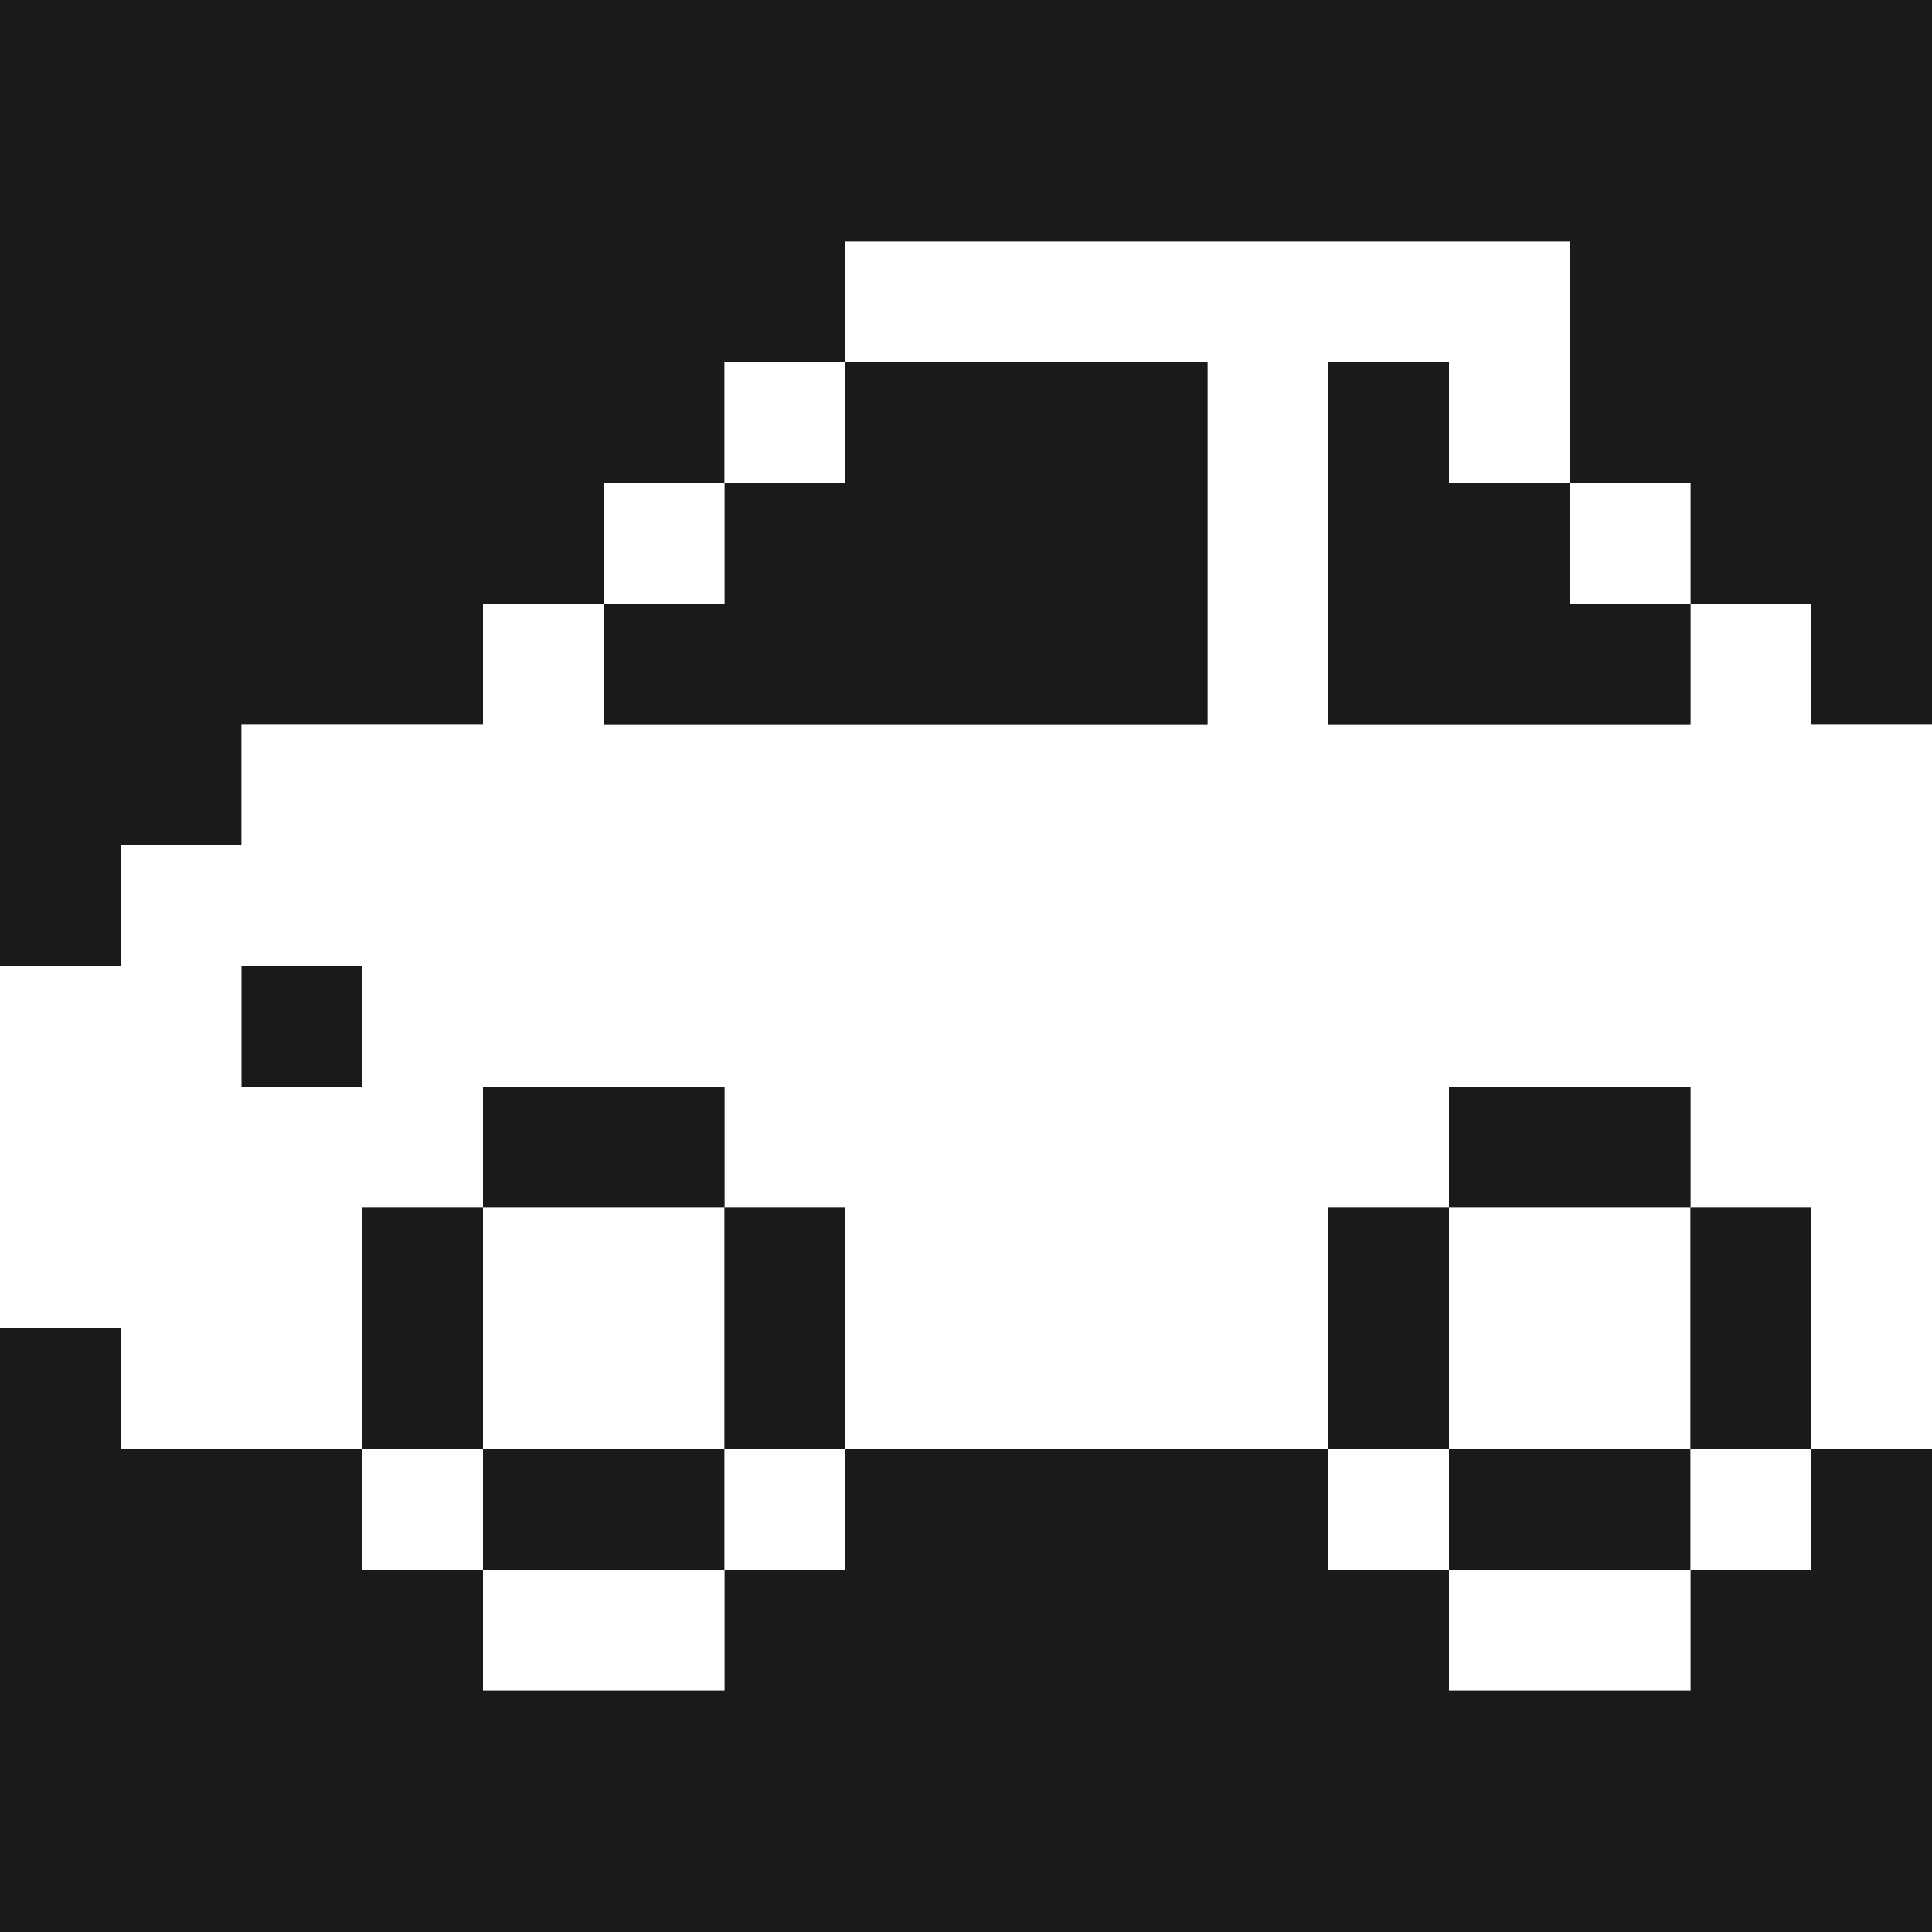 <?xml version="1.0" encoding="utf-8"?><!-- Скачано с сайта svg4.ru / Downloaded from svg4.ru -->
<svg width="800px" height="800px" viewBox="0 0 32 32" id="automobile_Dark" data-name="automobile/Dark" xmlns="http://www.w3.org/2000/svg">
  <rect x="0" y="0" width="32" height="32" fill="#808080" stroke="none"/>
  <path id="Path" d="M0,0H32V12H30V10H28V8H26V4H14V6H12V8H10v2H8v2H4v2H2v2H0Z" fill="#1a1a1a"/>
  <path id="Path-2" data-name="Path" d="M14,0H26V4H24V2H22V8h6V6h2V8h2V20H30V16H28V14H24v2H22v4H14V16H12V14H8v2H6v4H2V18H0V12H2V10H4V8H8V6h2V8H20V2H14Z" transform="translate(0 4)" fill="#ffffff"/>
  <path id="Path-3" data-name="Path" d="M0,0H2V2H0Z" transform="translate(12 6)" fill="#ffffff"/>
  <path id="Path-4" data-name="Path" d="M4,0h6V6H0V4H2V2H4Z" transform="translate(10 6)" fill="#1a1a1a"/>
  <path id="Path-5" data-name="Path" d="M0,0H2V2H4V4H6V6H0Z" transform="translate(22 6)" fill="#1a1a1a"/>
  <path id="Path-6" data-name="Path" d="M0,0H2V2H0Z" transform="translate(10 8)" fill="#ffffff"/>
  <path id="Path-7" data-name="Path" d="M0,0H2V2H0Z" transform="translate(26 8)" fill="#ffffff"/>
  <path id="Path-8" data-name="Path" d="M0,0H2V2H0Z" transform="translate(4 16)" fill="#1a1a1a"/>
  <path id="Path-9" data-name="Path" d="M0,0H4V2H0Z" transform="translate(8 18)" fill="#1a1a1a"/>
  <path id="Path-10" data-name="Path" d="M0,0H4V2H0Z" transform="translate(24 18)" fill="#1a1a1a"/>
  <path id="Path-11" data-name="Path" d="M0,0H2V4H0Z" transform="translate(6 20)" fill="#1a1a1a"/>
  <path id="Path-12" data-name="Path" d="M0,0H4V4H0Z" transform="translate(8 20)" fill="#ffffff"/>
  <path id="Path-13" data-name="Path" d="M0,0H2V4H0Z" transform="translate(12 20)" fill="#1a1a1a"/>
  <path id="Path-14" data-name="Path" d="M0,0H2V4H0Z" transform="translate(22 20)" fill="#1a1a1a"/>
  <path id="Path-15" data-name="Path" d="M0,0H4V4H0Z" transform="translate(24 20)" fill="#ffffff"/>
  <path id="Path-16" data-name="Path" d="M0,0H2V4H0Z" transform="translate(28 20)" fill="#1a1a1a"/>
  <path id="Path-17" data-name="Path" d="M0,0H2V2H6V4H8V6h4V4h2V2h8V4h2V6h4V4h2V2h2v8H0Z" transform="translate(0 22)" fill="#1a1a1a"/>
  <path id="Path-18" data-name="Path" d="M0,0H2V2H0Z" transform="translate(6 24)" fill="#ffffff"/>
  <path id="Path-19" data-name="Path" d="M0,0H4V2H0Z" transform="translate(8 24)" fill="#1a1a1a"/>
  <path id="Path-20" data-name="Path" d="M0,0H2V2H0Z" transform="translate(12 24)" fill="#ffffff"/>
  <path id="Path-21" data-name="Path" d="M0,0H2V2H0Z" transform="translate(22 24)" fill="#ffffff"/>
  <path id="Path-22" data-name="Path" d="M0,0H4V2H0Z" transform="translate(24 24)" fill="#1a1a1a"/>
  <path id="Path-23" data-name="Path" d="M0,0H2V2H0Z" transform="translate(28 24)" fill="#ffffff"/>
  <path id="Path-24" data-name="Path" d="M0,0H4V2H0Z" transform="translate(8 26)" fill="#ffffff"/>
  <path id="Path-25" data-name="Path" d="M0,0H4V2H0Z" transform="translate(24 26)" fill="#ffffff"/>
</svg>
